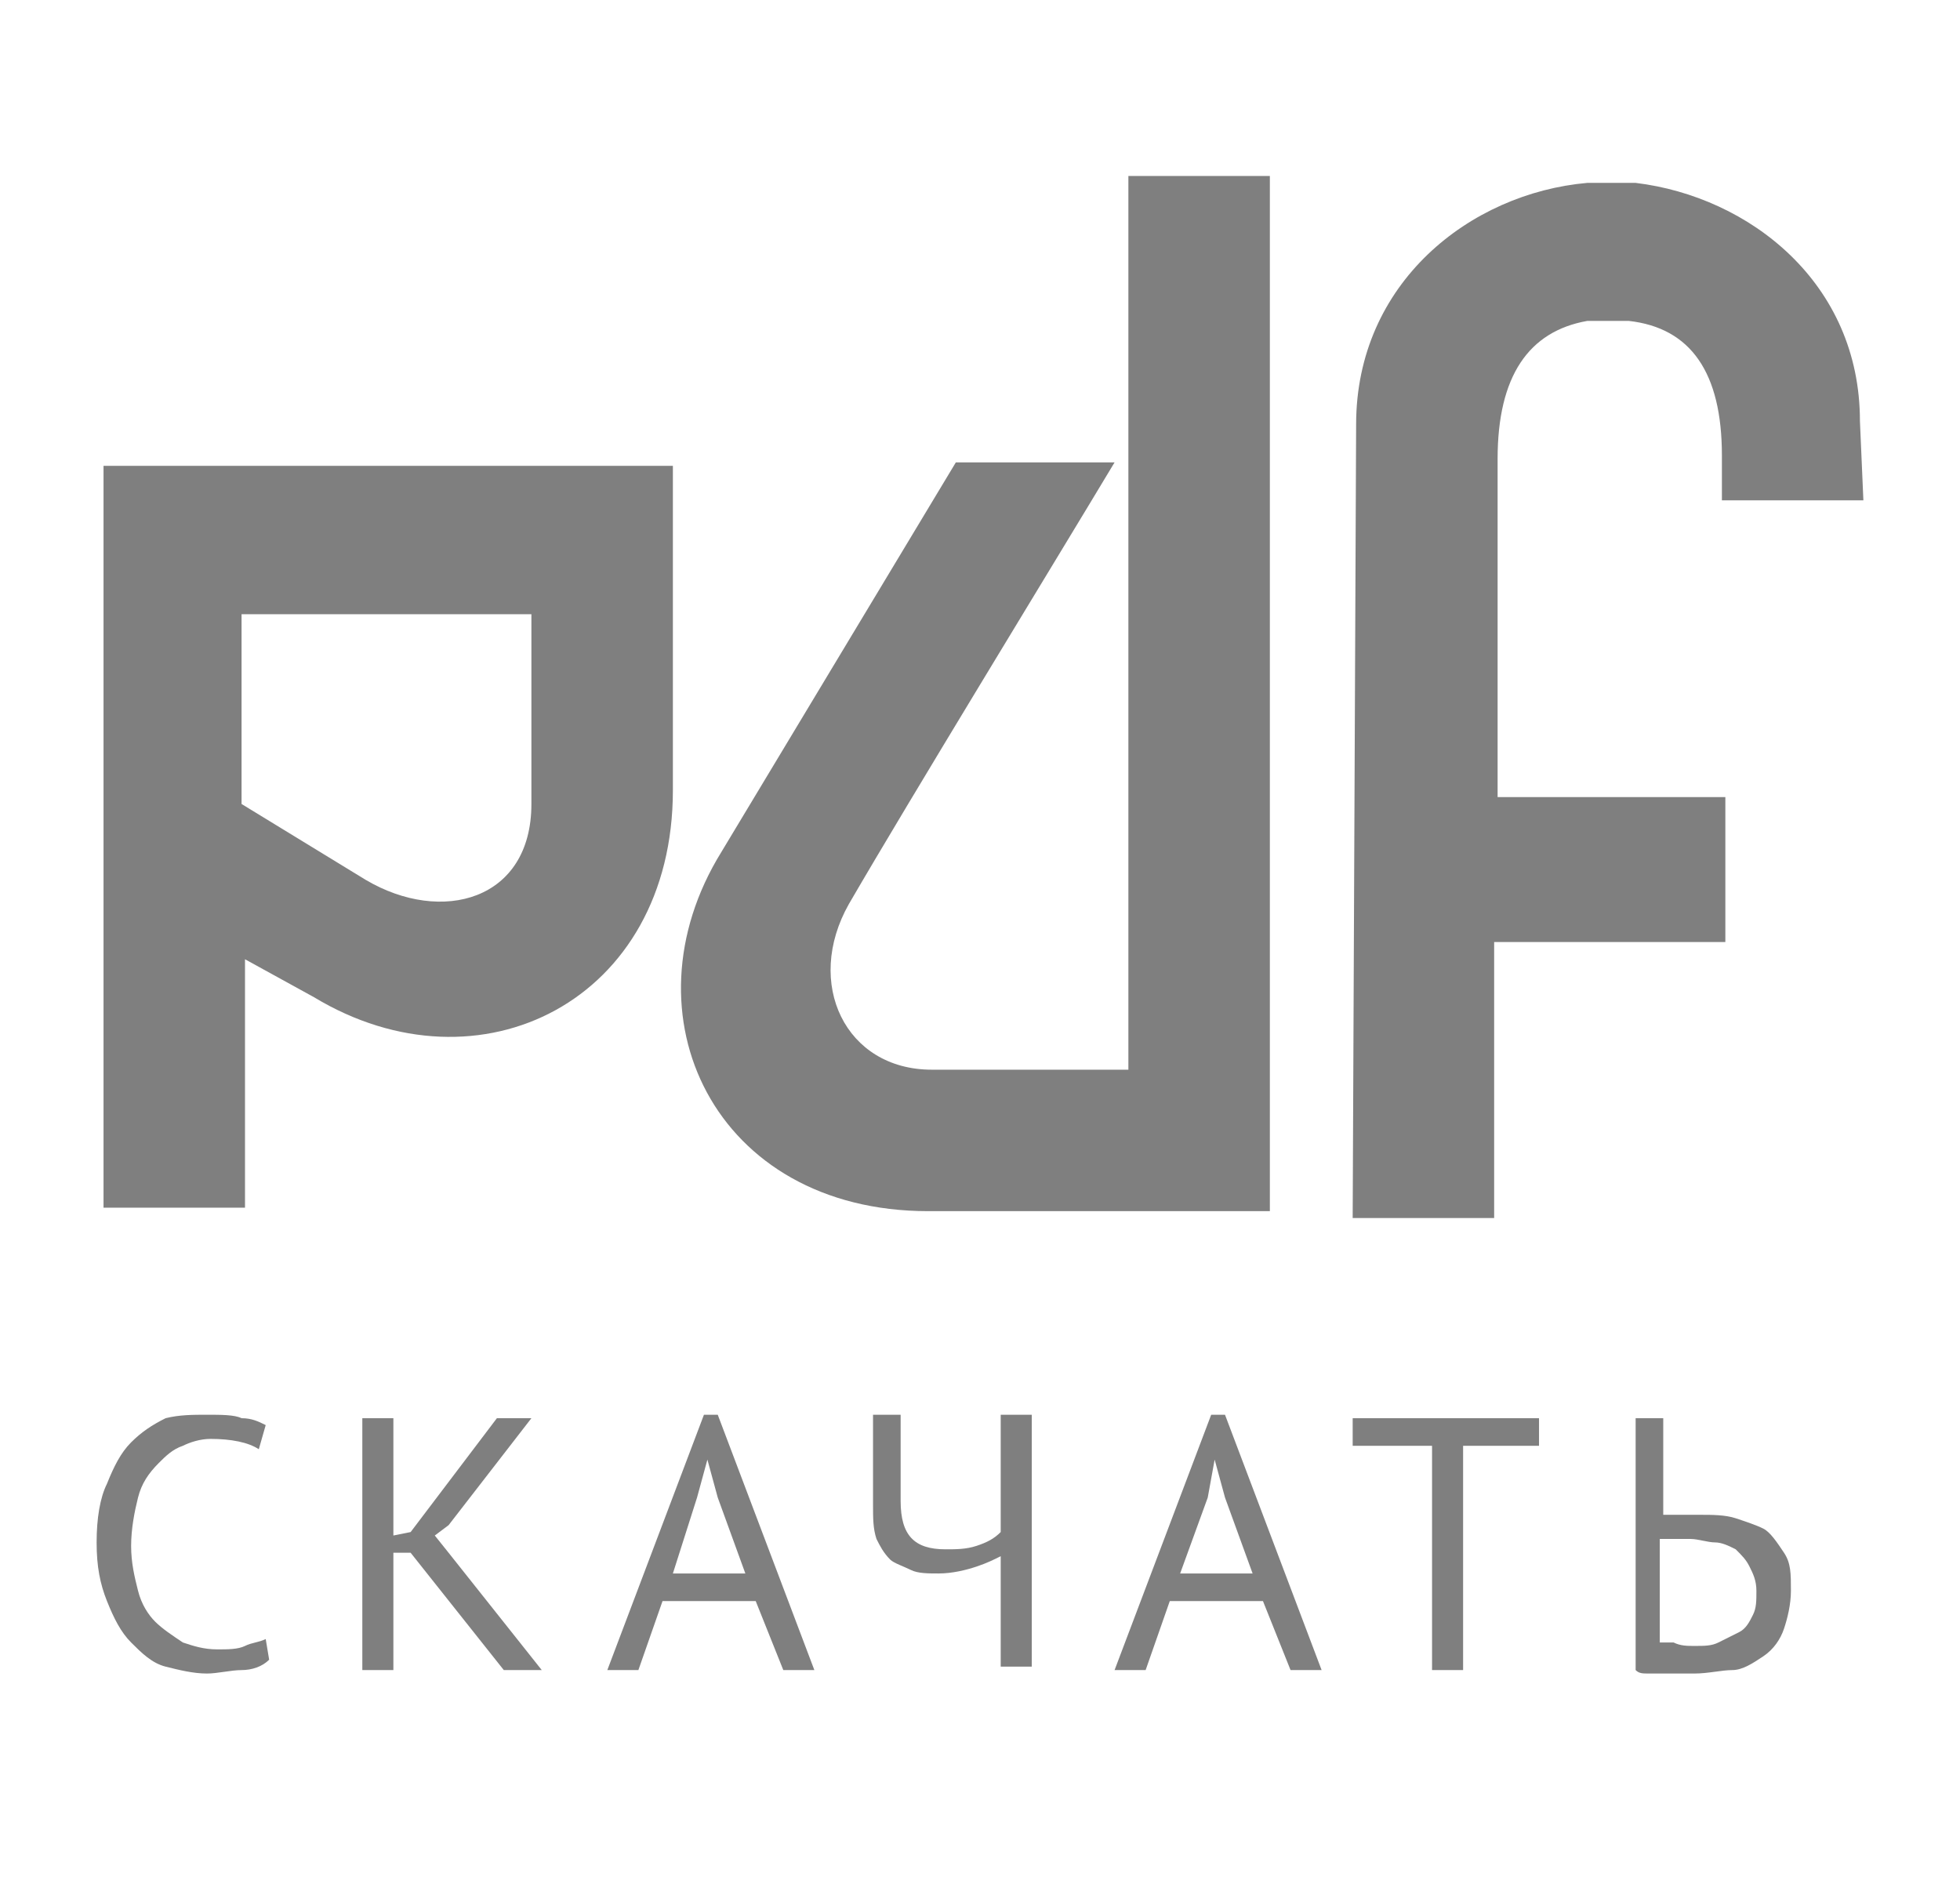 <svg xmlns="http://www.w3.org/2000/svg" xmlns:xlink="http://www.w3.org/1999/xlink" id="Layer_1" x="0px" y="0px" viewBox="0 0 56.8 55" style="enable-background:new 0 0 56.8 55;" xml:space="preserve"><style type="text/css">	.st0{fill:#7F7F7F;}</style><g>	<path class="st0" d="M32.7,31H27c-2.5,0-3.7-2.5-2.4-4.8c1.8-3.1,5.9-9.8,7.7-12.8h-4.6l-6.8,11.3c-2.9,4.7-0.2,10.4,6,10.4  c0.4,0,3.9,0,5.8,0h1.2h2.9v-30c-1.1,0-2.1,0-4.1,0C32.7,5.2,32.7,22.5,32.7,31z"></path>	<path class="st0" d="M3,35h4.1v-7.2l2,1.1c4.8,2.9,10.4,0.1,10.4-6v-9.4c0,0-12.3,0-16.5,0C3,13.5,3,30.8,3,35z M7,17.8h8.4  c0,0,0,5.4,0,5.5c0,2.8-2.6,3.5-4.8,2.2L7,23.3V17.8z"></path>	<path class="st0" d="M43.4,13.3c0-2.4,0.9-3.7,2.6-4h1.2c1.8,0.2,2.7,1.5,2.7,3.9v1.3H54l-0.1-2.3c0-4-3.2-6.5-6.5-6.9h-0.2H46  c-3.4,0.3-6.7,2.9-6.7,7l-0.1,23h4.1c0-1.4,0-3.4,0-8H50v-4.2h-6.6C43.4,21.8,43.4,16.2,43.4,13.3z"></path></g><g>	<path class="st0" d="M7.8,48.1c-0.2,0.2-0.5,0.3-0.8,0.3s-0.7,0.1-1,0.1c-0.4,0-0.8-0.1-1.2-0.2c-0.4-0.1-0.7-0.4-1-0.7  s-0.5-0.7-0.7-1.2s-0.3-1-0.3-1.7c0-0.7,0.1-1.3,0.3-1.7c0.2-0.5,0.4-0.9,0.7-1.2c0.3-0.3,0.6-0.5,1-0.7C5.2,41,5.6,41,6,41  c0.4,0,0.8,0,1,0.1c0.3,0,0.5,0.1,0.7,0.2L7.5,42c-0.3-0.2-0.8-0.3-1.4-0.3c-0.3,0-0.6,0.1-0.8,0.2c-0.3,0.1-0.5,0.3-0.7,0.5  C4.3,42.7,4.1,43,4,43.4s-0.2,0.9-0.2,1.4c0,0.5,0.1,0.9,0.2,1.3c0.1,0.4,0.3,0.7,0.5,0.9s0.5,0.4,0.8,0.6c0.3,0.1,0.6,0.2,1,0.2  c0.3,0,0.6,0,0.8-0.1c0.2-0.1,0.4-0.1,0.6-0.2L7.8,48.1z"></path>	<path class="st0" d="M11.9,45h-0.5v3.4h-0.9v-7.3h0.9v3.4l0.5-0.1l2.5-3.3h1l-2.4,3.1l-0.4,0.3L13,45l2.7,3.4h-1.1L11.9,45z"></path>	<path class="st0" d="M21.9,46.4h-2.7l-0.7,2h-0.9l2.8-7.4h0.4l2.8,7.4h-0.9L21.9,46.4z M19.5,45.6h2.1l-0.8-2.2l-0.3-1.1h0  l-0.3,1.1L19.5,45.6z"></path>	<path class="st0" d="M26.1,41.1v2.4c0,1,0.4,1.4,1.3,1.4c0.3,0,0.6,0,0.9-0.1s0.5-0.2,0.7-0.4v-3.4h0.9v7.3H29v-3.2  c-0.2,0.1-0.4,0.2-0.7,0.3s-0.7,0.2-1.1,0.2c-0.3,0-0.6,0-0.8-0.1c-0.2-0.1-0.5-0.2-0.6-0.3c-0.2-0.2-0.3-0.4-0.4-0.6  c-0.1-0.3-0.1-0.6-0.1-1v-2.6H26.1z"></path>	<path class="st0" d="M36.6,46.4h-2.7l-0.7,2h-0.9l2.8-7.4h0.4l2.8,7.4h-0.9L36.6,46.4z M34.2,45.6h2.1l-0.8-2.2l-0.3-1.1h0L35,43.4  L34.2,45.6z"></path>	<path class="st0" d="M44.7,41.9h-2.3v6.5h-0.9v-6.5h-2.3v-0.8h5.4V41.9z"></path>	<path class="st0" d="M47.3,41.1h0.9v2.8c0,0,0.1,0,0.2,0c0.1,0,0.2,0,0.3,0c0.1,0,0.2,0,0.3,0s0.2,0,0.3,0c0.3,0,0.7,0,1,0.1  c0.3,0.1,0.6,0.2,0.8,0.3s0.4,0.4,0.6,0.7s0.2,0.6,0.2,1.1c0,0.4-0.1,0.8-0.2,1.1s-0.3,0.6-0.6,0.8s-0.6,0.4-0.9,0.4  s-0.7,0.1-1.1,0.1c-0.1,0-0.2,0-0.4,0c-0.1,0-0.3,0-0.4,0c-0.2,0-0.3,0-0.5,0c-0.2,0-0.3,0-0.4-0.1V41.1z M49.1,47.7  c0.3,0,0.5,0,0.7-0.1c0.2-0.1,0.4-0.2,0.6-0.3s0.3-0.3,0.4-0.5c0.1-0.2,0.1-0.4,0.1-0.7c0-0.3-0.1-0.5-0.2-0.7  c-0.1-0.2-0.2-0.3-0.4-0.5c-0.2-0.1-0.4-0.2-0.6-0.2s-0.5-0.1-0.7-0.1c-0.1,0-0.1,0-0.2,0c-0.1,0-0.2,0-0.3,0c-0.1,0-0.2,0-0.2,0  c-0.1,0-0.1,0-0.2,0v3c0.1,0,0.2,0,0.4,0C48.7,47.7,48.9,47.7,49.1,47.7z"></path></g></svg>